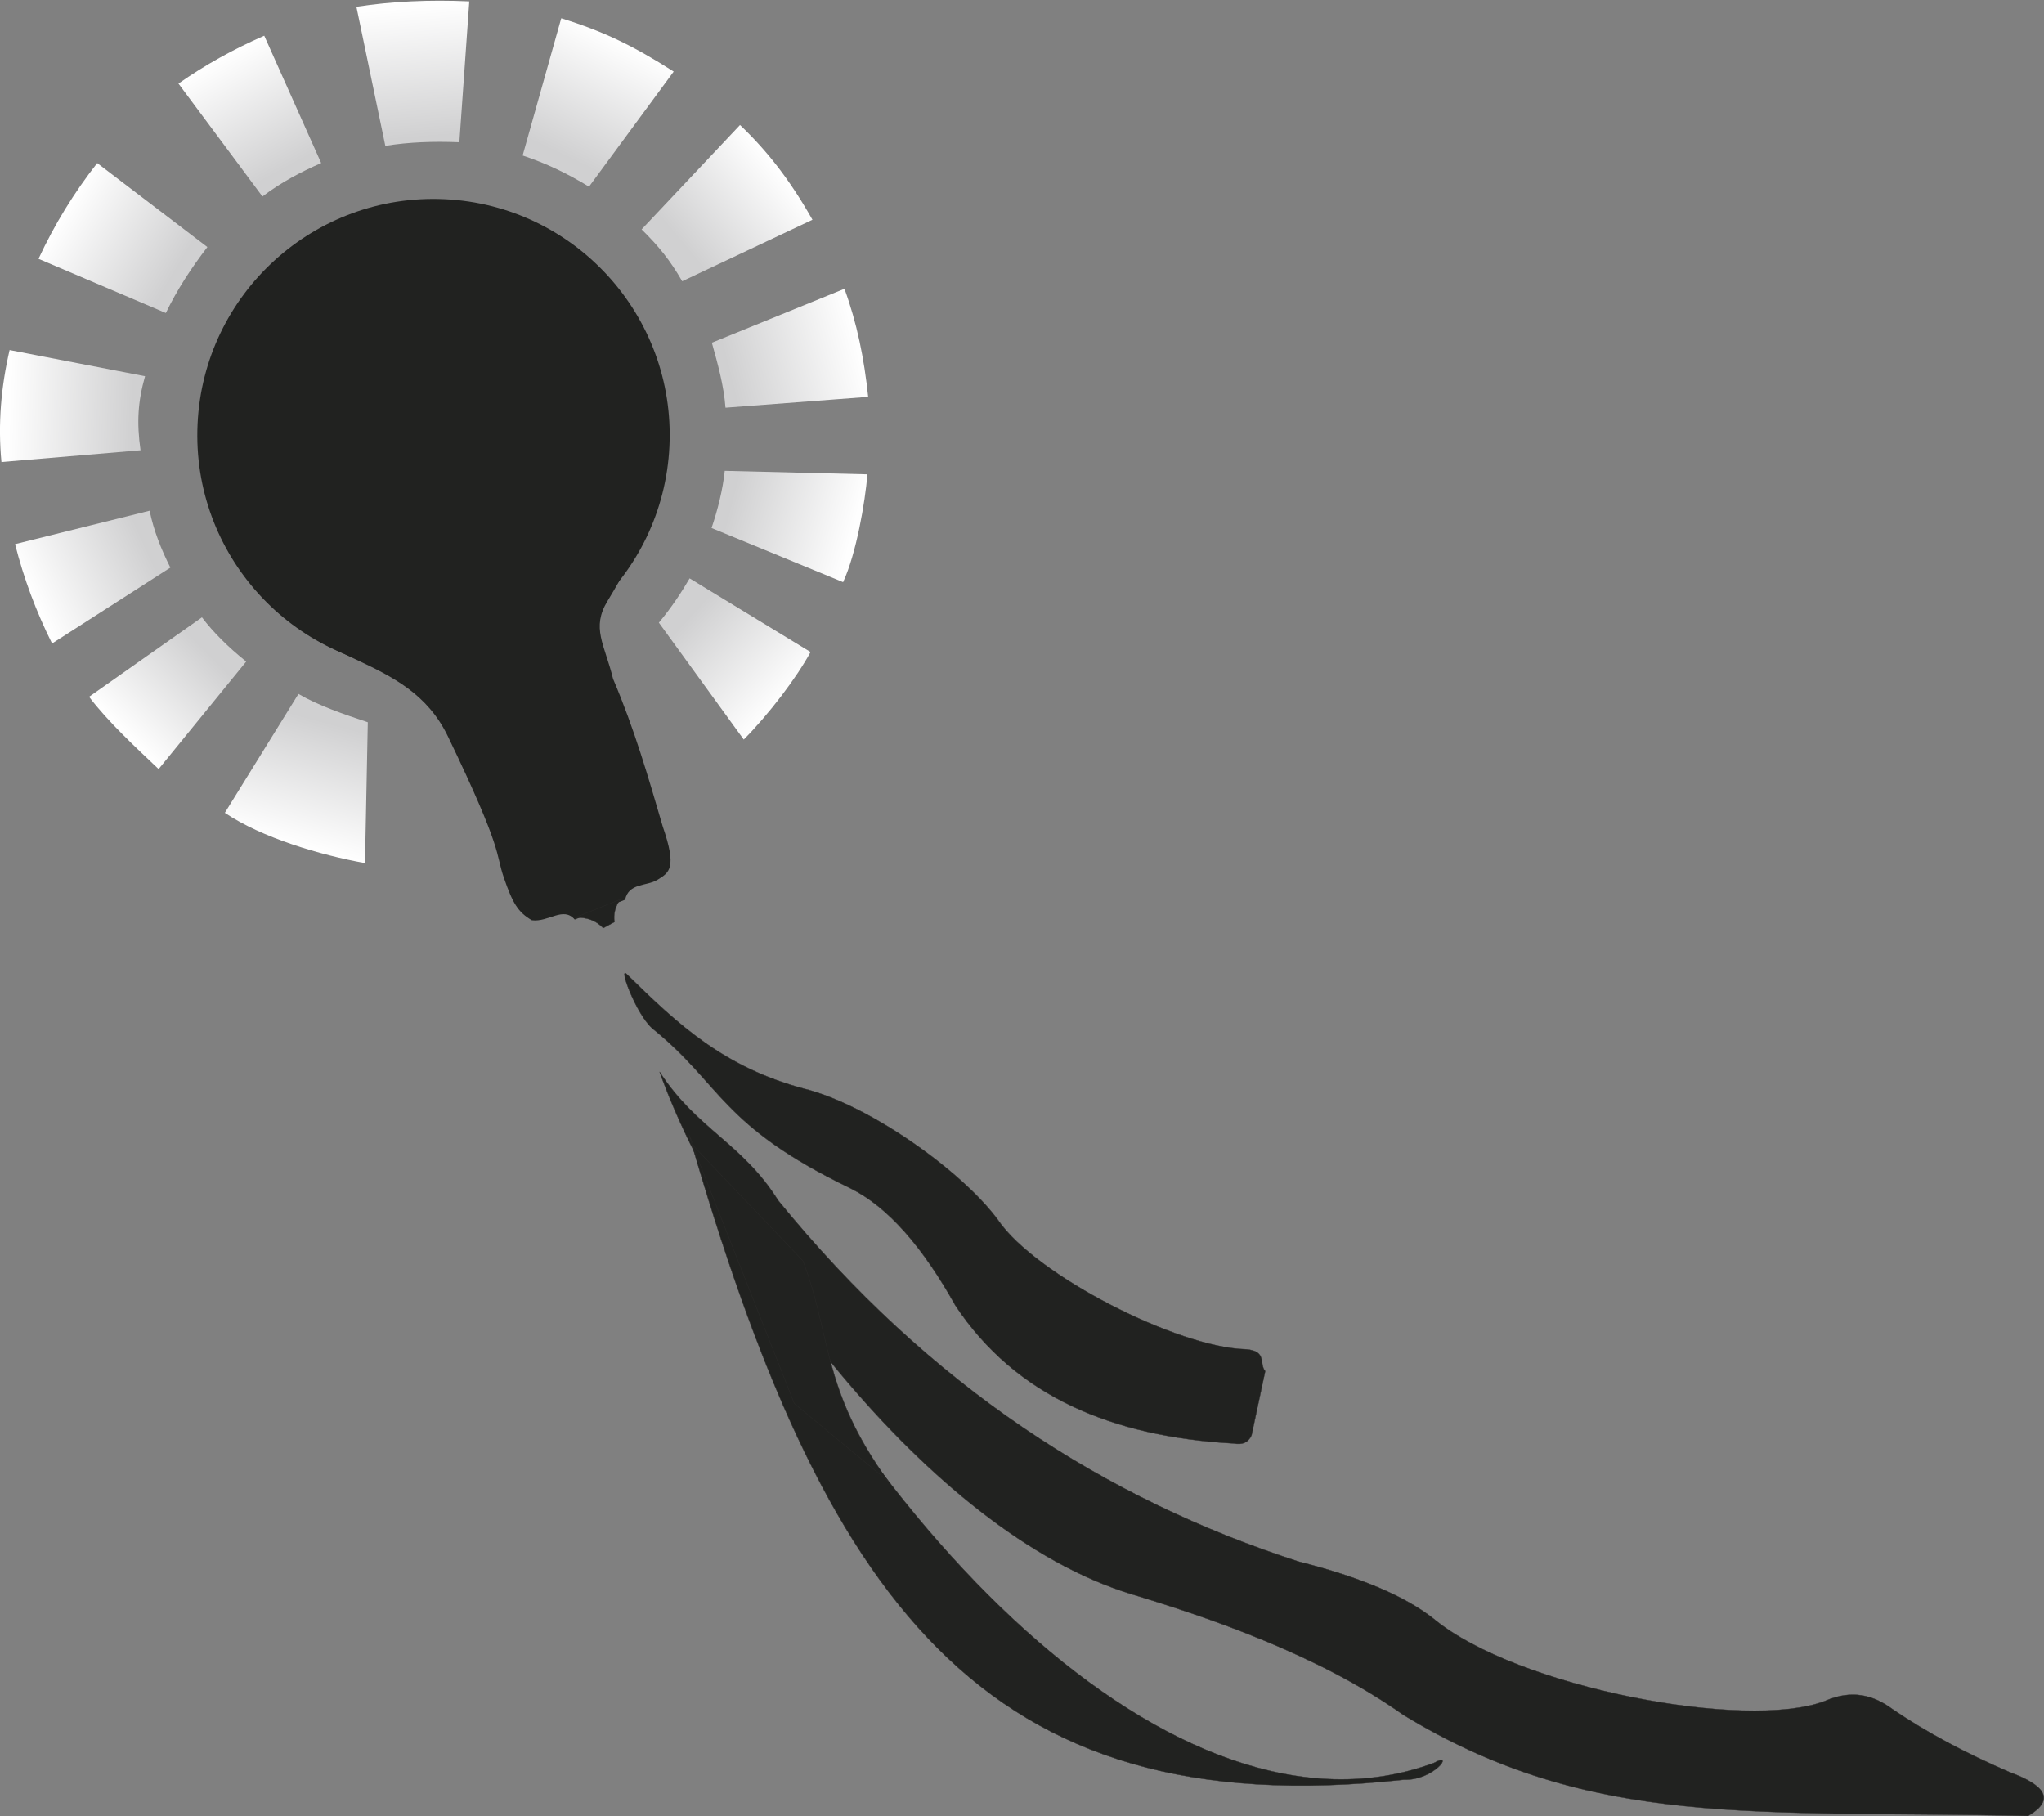 <?xml version="1.0" encoding="UTF-8" standalone="no"?>
<!-- Creator: CorelDRAW X5 -->
<svg
    xmlns:inkscape="http://www.inkscape.org/namespaces/inkscape"
    xmlns:rdf="http://www.w3.org/1999/02/22-rdf-syntax-ns#"
    xmlns="http://www.w3.org/2000/svg"
    xmlns:dc="http://purl.org/dc/elements/1.1/"
    xmlns:ns1="http://sozi.baierouge.fr"
    xmlns:cc="http://web.resource.org/cc/"
    xmlns:xlink="http://www.w3.org/1999/xlink"
    xmlns:sodipodi="http://sodipodi.sourceforge.net/DTD/sodipodi-0.dtd"
    style="fill-rule:evenodd;text-rendering:geometricPrecision;image-rendering:optimizeQuality;clip-rule:evenodd;shape-rendering:geometricPrecision"
    xml:space="preserve"
    viewBox="0 0 46442 41261"
  >
 <rect x="0" y="0" width="46442" height="41261" fill="#808080" stroke="none"/>
 <defs
    >
  <style
        type="text/css"
      >
    .str0 {stroke:#2B2A29;stroke-width:7.62}
    .fil0 {fill:none}
    .fil1 {fill:#212220}
    .fil7 {fill:url(#id0)}
    .fil10 {fill:url(#id1)}
    .fil4 {fill:url(#id2)}
    .fil3 {fill:url(#id3)}
    .fil11 {fill:url(#id4)}
    .fil13 {fill:url(#id5)}
    .fil8 {fill:url(#id6)}
    .fil6 {fill:url(#id7)}
    .fil2 {fill:url(#id8)}
    .fil9 {fill:url(#id9)}
    .fil12 {fill:url(#id10)}
    .fil5 {fill:url(#id11)}
  </style
    >
  <linearGradient
        id="id0"
        y2="178.74"
        gradientUnits="userSpaceOnUse"
        x2="9261.3"
        y1="3125.7"
        x1="9499"
      >
   <stop
          style="stop-color:#D0D0D1"
          offset="0"
      />
   <stop
          style="stop-color:#FEFEFE"
          offset="1"
      />
  </linearGradient
    >
  <linearGradient
        id="id1"
        y2="9177.5"
        xlink:href="#id0"
        gradientUnits="userSpaceOnUse"
        x2="217.65"
        y1="9270.7"
        x1="3027.8"
      >
  </linearGradient
    >
  <linearGradient
        id="id2"
        y2="7553.6"
        xlink:href="#id0"
        gradientUnits="userSpaceOnUse"
        x2="19383"
        y1="8269.8"
        x1="16519"
      >
  </linearGradient
    >
  <linearGradient
        id="id3"
        y2="12314"
        xlink:href="#id0"
        gradientUnits="userSpaceOnUse"
        x2="19315"
        y1="11608"
        x1="16562"
      >
  </linearGradient
    >
  <linearGradient
        id="id4"
        y2="13689"
        xlink:href="#id0"
        gradientUnits="userSpaceOnUse"
        x2="847.35"
        y1="12536"
        x1="3364.3"
      >
  </linearGradient
    >
  <linearGradient
        id="id5"
        y2="19052"
        xlink:href="#id0"
        gradientUnits="userSpaceOnUse"
        x2="6359.7"
        y1="16323"
        x1="7106.8"
      >
  </linearGradient
    >
  <linearGradient
        id="id6"
        y2="1384"
        xlink:href="#id0"
        gradientUnits="userSpaceOnUse"
        x2="4992"
        y1="3890.4"
        x1="6360.6"
      >
  </linearGradient
    >
  <linearGradient
        id="id7"
        y2="1036.4"
        xlink:href="#id0"
        gradientUnits="userSpaceOnUse"
        x2="14203"
        y1="3618.9"
        x1="12979"
      >
  </linearGradient
    >
  <linearGradient
        id="id8"
        y2="15927"
        xlink:href="#id0"
        gradientUnits="userSpaceOnUse"
        x2="17724"
        y1="14014"
        x1="15665"
      >
  </linearGradient
    >
  <linearGradient
        id="id9"
        y2="4685.8"
        xlink:href="#id0"
        gradientUnits="userSpaceOnUse"
        x2="1580.6"
        y1="6129"
        x1="4005.8"
      >
  </linearGradient
    >
  <linearGradient
        id="id10"
        y2="16662"
        xlink:href="#id0"
        gradientUnits="userSpaceOnUse"
        x2="2896.6"
        y1="14837"
        x1="4721.3"
      >
  </linearGradient
    >
  <linearGradient
        id="id11"
        y2="3741.4"
        xlink:href="#id0"
        gradientUnits="userSpaceOnUse"
        x2="17570"
        y1="5486.3"
        x1="15467"
      >
  </linearGradient
    >
 </defs
  >
 <g
      id="Layer_x0020_1"
    >
  <circle
        cy="9873"
        cx="9884"
        r="9873"
        class="fil0"
    />
  <circle
        cy="9893"
        cx="9838"
        r="6670"
        class="fil0"
    />
  <path
        class="fil1"
        d="m7554 5655c-3244 1805-3789 4298-1762 7558 1193 1970 3448 1570 4388 3523 1269 2637 1069 2627 1268 3204s318 782 636 968c381 48 713-322 975-16 381-150 763-301 1144-451 83-387 491-302 734-452 273-165 448-268 122-1210-331-1129-642-2213-1129-3354-195-793-501-1156-125-1773 1502-2459 2666-5733-2436-8862-1318-311-2529 150-3814 865z"
    />
  <circle
        r="5366"
        class="fil1"
        transform="matrix(.999 .047 -.047 .999 9849.6 9885.6)"
    />
  <path
        class="fil1 str0"
        d="m14239 22131c1178 1157 2211 2118 4030 2604 1473 364 3580 1864 4402 2976 847 1257 4092 2910 5642 2945 486 41 289 331 434 496l-310 1457c-72 162-206 224-403 186-2767-152-4962-1077-6324-3131-737-1318-1526-2239-2387-2666-2965-1433-2913-2350-4495-3627-369-315-785-1432-589-1240z"
    />
  <path
        class="fil1 str0"
        d="m14989 24355c845 1303 1879 1618 2690 2916 3445 4232 7444 6791 11822 8206 1399 352 2425 787 3078 1305 1877 1554 7100 2549 8884 1865 617-270 1107-134 1539 186 772 527 1665 1001 2658 1430 815 301 1044 628 420 995-6155-141-9921 312-14201-2300-1924-1364-4431-2213-6156-2735-4684-1419-9303-7861-10735-11868z"
    />
  <path
        class="fil1 str0"
        d="m15655 25779c3653 8817 11081 16448 16926 14274 489-270-7 407-683 381-9631 1059-13203-4135-16243-14655z"
    />
  <path
        class="fil1 str0"
        d="m20188 33660c-1528-2105-1300-3348-1946-5016l-2513-2638 2318 5881 2141 1773z"
    />
  <path
        class="fil1 str0"
        d="m13065 20848c267-15 479 67 641 237l255-137c-26-178 15-351 133-514l-1029 413z"
    />
  <path
        class="fil2"
        d="m14970 14146l1929 2656c569-573 1198-1399 1518-1988l-2748-1674c-174 300-416 671-699 1006z"
    />
  <path
        class="fil3"
        d="m16167 11997c139-407 259-887 300-1300l3242 80c-52 633-253 1805-553 2449l-2989-1229z"
    />
  <path
        class="fil4"
        d="m16485 9263l3241-246c-92-879-255-1677-539-2456l-3013 1225c133 477 272 971 310 1477z"
    />
  <path
        class="fil5"
        d="m15500 6389c-275-476-532-794-922-1177l2236-2372c606 578 1125 1230 1646 2153l-2960 1397z"
    />
  <path
        class="fil6"
        d="m13383 4241c-515-312-970-528-1508-708l877-3118c971 301 1637 625 2555 1211l-1924 2615z"
    />
  <path
        class="fil7"
        d="m10437 3232l226-3201c-910-41-1765 0-2565 123l657 3160c532-86 1096-106 1683-82z"
    />
  <path
        class="fil8"
        d="m7297 3704l-1293-2893c-705 308-1354 670-1949 1088l1908 2565c414-315 865-554 1334-759z"
    />
  <path
        class="fil9"
        d="m4712 5613l-2503-1908c-527 670-971 1395-1334 2175l2893 1231c256-529 579-1024 944-1498z"
    />
  <path
        class="fil10"
        d="m3296 8547c-164 575-192 1053-103 1683l-3160 267c-84-877-5-1722 185-2544l3078 595z"
    />
  <path
        class="fil11"
        d="m3399 11604l-3057 759c198 780 479 1532 841 2257l2688-1724c-205-407-376-831-472-1293z"
    />
  <path
        class="fil12"
        d="m4589 14026c253 335 588 670 1005 1005l-1990 2442c-530-501-1159-1086-1580-1642l2565-1806z"
    />
  <path
        class="fil13"
        d="m6781 15766c461 268 1029 461 1576 643l-64 3200c-1013-182-2342-574-3184-1142l1672-2701z"
    />
 </g
  >
</svg
>
